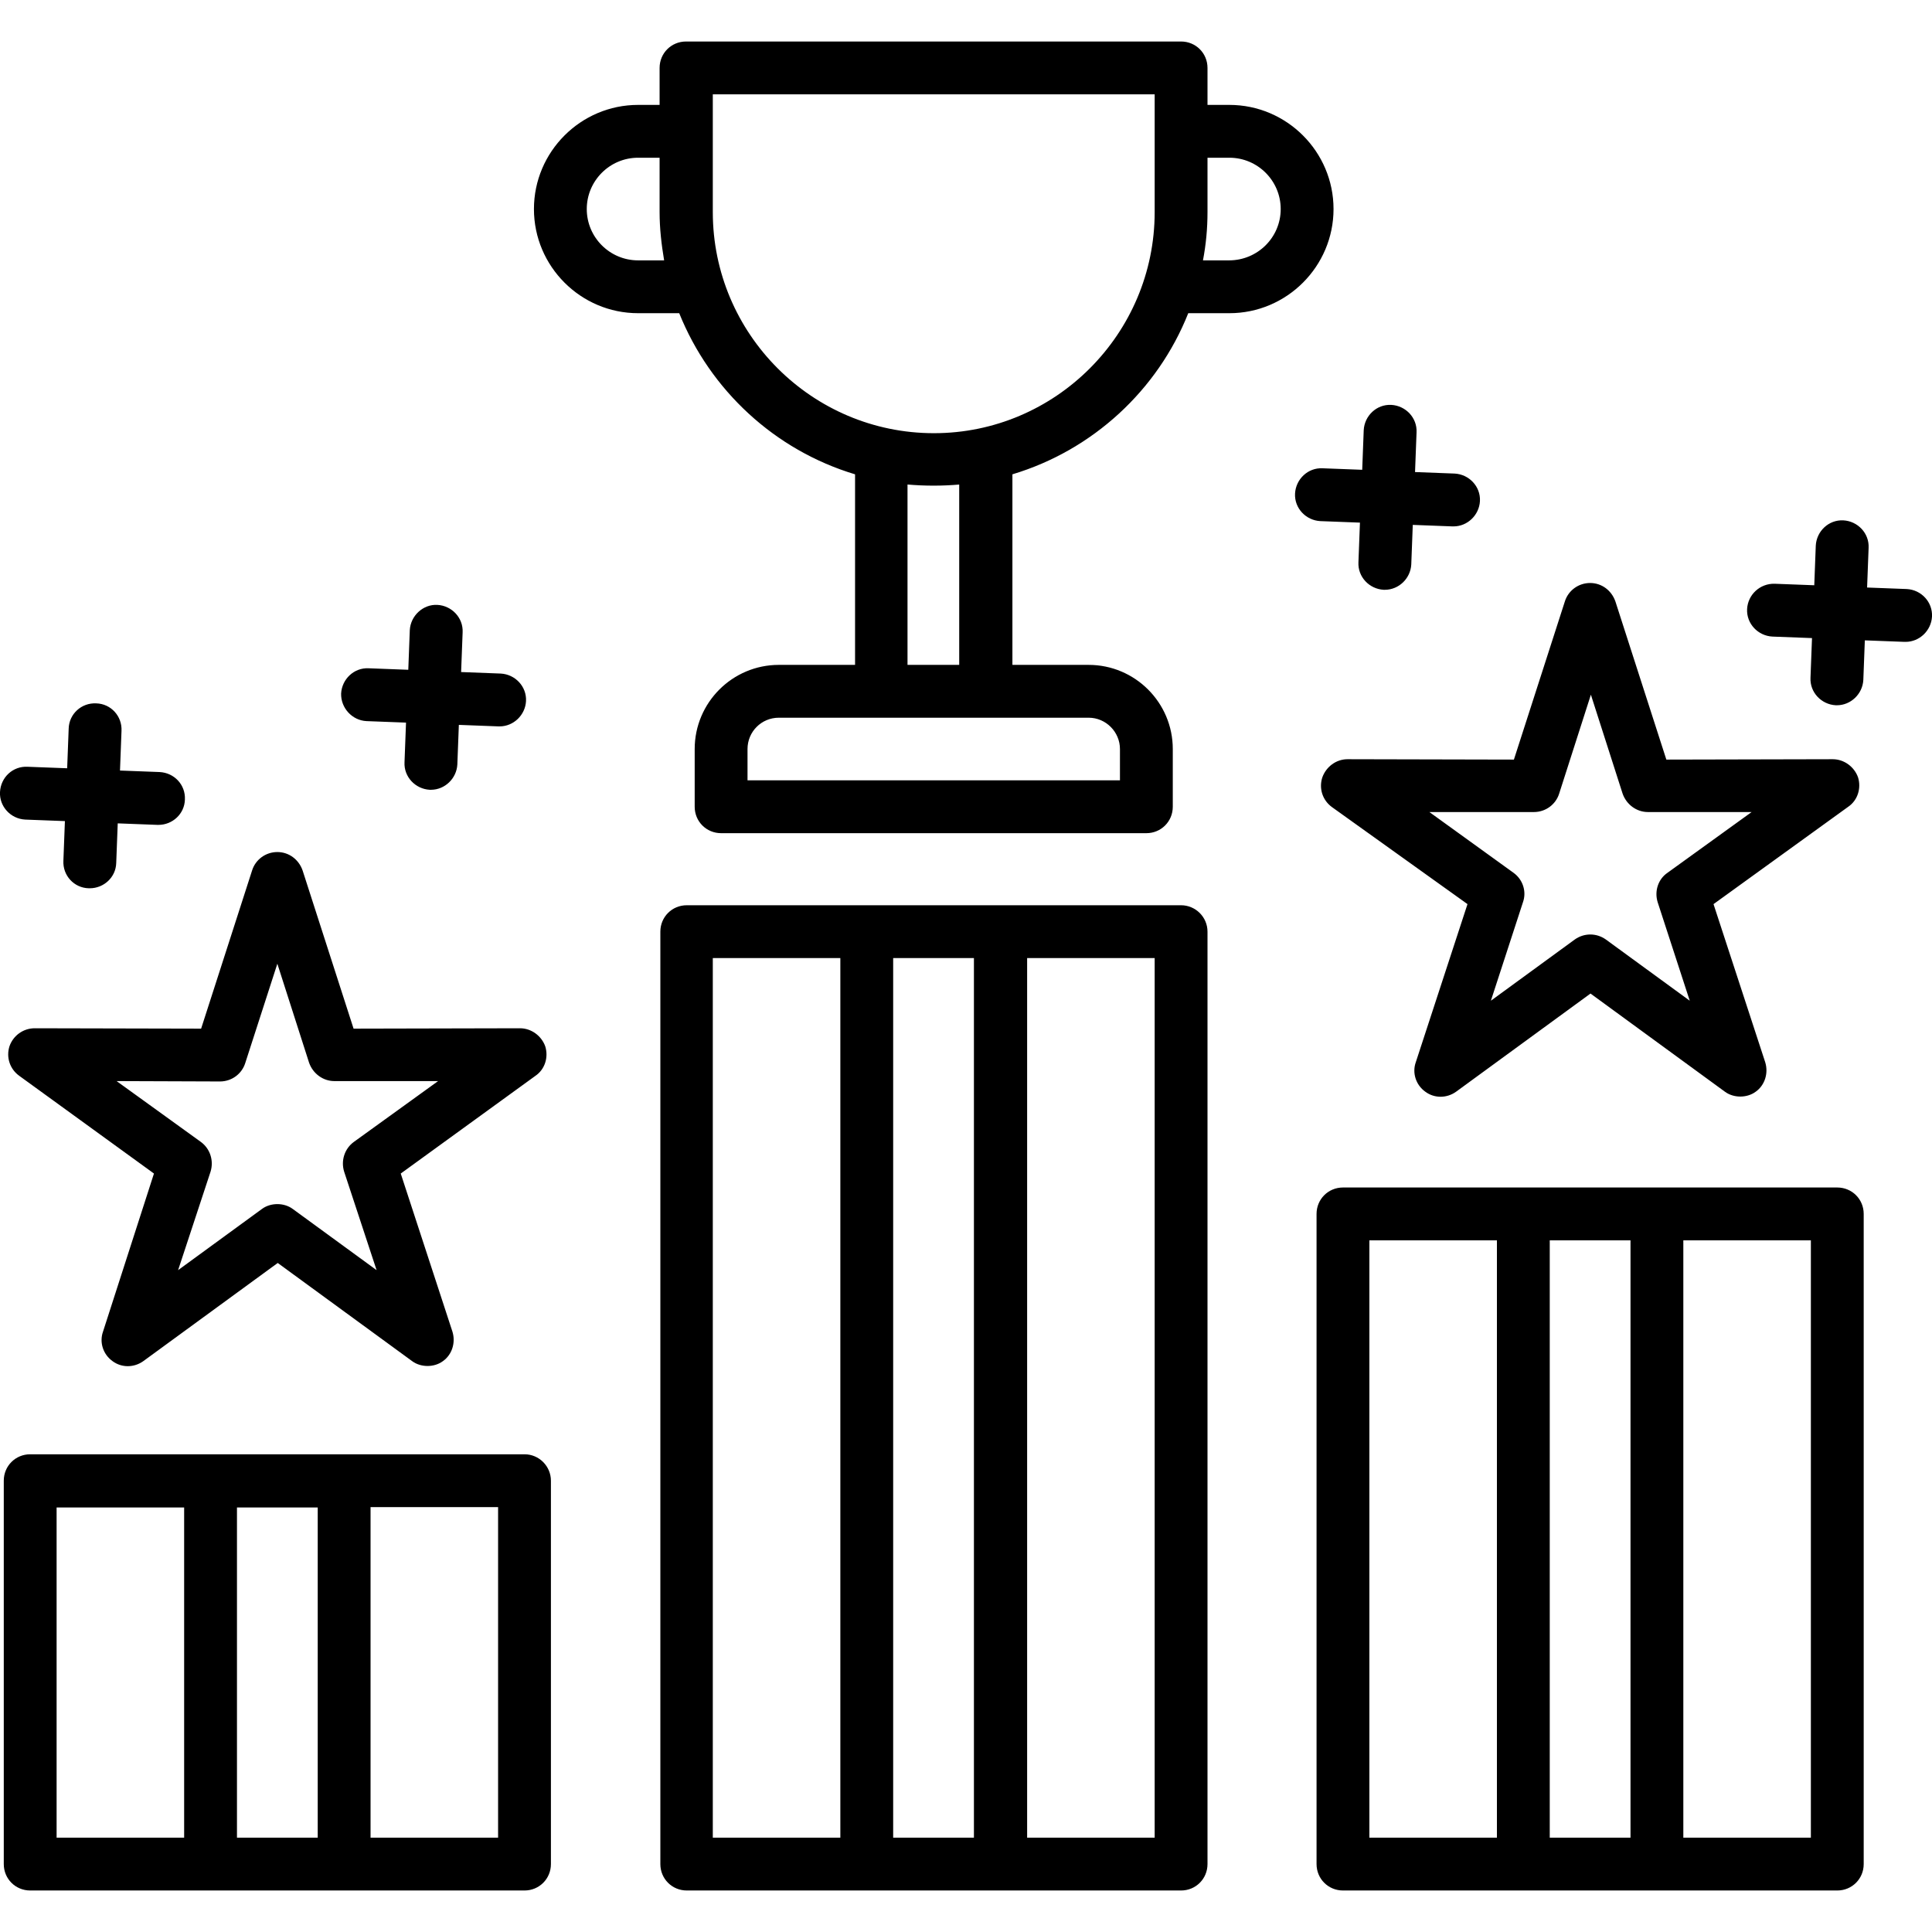<svg xmlns="http://www.w3.org/2000/svg" id="Layer_1" viewBox="0 0 512 512"><path d="m0 209.9c.2-3.9 3.4-6.9 7.3-6.7l10.5.4.4-10.5c.1-3.9 3.4-6.9 7.3-6.7 3.9.1 6.9 3.4 6.7 7.3l-.4 10.5 10.5.4c3.9.2 6.9 3.4 6.7 7.3-.1 3.8-3.3 6.7-7 6.7-.1 0-.2 0-.3 0l-10.5-.4-.4 10.5c-.1 3.8-3.3 6.7-7 6.7-.1 0-.2 0-.3 0-3.9-.1-6.9-3.4-6.7-7.3l.4-10.5-10.5-.4c-3.9-.2-6.9-3.5-6.7-7.3zm146 182.5v101.6c0 3.9-3.1 7-7 7h-131c-3.9 0-7-3.1-7-7v-101.6c0-3.9 3.1-7 7-7h131c3.9 0 7 3.2 7 7zm-83.2 7v87.6h21.4v-87.5h-21.4zm-47.8 87.6h33.8v-87.5h-33.8zm117-87.6h-33.8v87.6h33.8zm188-152.5v247.1c0 3.9-3.1 7-7 7h-131c-3.9 0-7-3.1-7-7v-247.1c0-3.9 3.1-7 7-7h131c3.8 0 7 3.1 7 7zm-83.3 7v233.1h21.4v-233.1zm-47.8 233.1h33.8v-233.1h-33.8zm117.1-233.1h-33.8v233.1h33.8zm187.9 67.8v172.3c0 3.9-3.1 7-7 7h-131c-3.9 0-7-3.1-7-7v-172.3c0-3.9 3.1-7 7-7h131c3.9 0 7 3.1 7 7zm-83.2 7v158.3h21.4v-158.3zm-47.8 158.3h33.8v-158.3h-33.8zm117-158.3h-33.8v158.3h33.8zm-154.1-245.7h-10.9c-8.1 20.4-25.3 36.3-46.6 42.7v50.5h20.2c12.3 0 22.3 10 22.3 22.3v15.3c0 3.9-3.1 7-7 7h-112.7c-3.9 0-7-3.1-7-7v-15.3c0-12.3 10-22.3 22.3-22.3h20.2v-50.5c-21.3-6.4-38.4-22.3-46.6-42.7h-10.9c-15.2 0-27.6-12.4-27.6-27.6s12.4-27.6 27.6-27.6h5.7v-9.8c0-3.9 3.1-7 7-7h131.2c3.9 0 7 3.1 7 7v9.8h5.8c15.2 0 27.6 12.4 27.6 27.6s-12.4 27.6-27.6 27.6zm-149.8-14c-.7-4.2-1.2-8.4-1.2-12.8v-14.4h-5.7c-7.5 0-13.6 6.1-13.6 13.6s6.1 13.6 13.6 13.6zm112.5 121.2h-82.1c-4.6 0-8.3 3.7-8.3 8.3v8.3h98.7v-8.3c0-4.5-3.7-8.3-8.3-8.3zm-34.2-61.8c-2.3.2-4.5.3-6.9.3s-4.6-.1-6.9-.3v47.8h13.7v-47.8zm51.7-72.2v-31.2h-117.1v31.2c0 32.3 26.3 58.6 58.6 58.6 32.2 0 58.5-26.3 58.5-58.6zm33.4-.8c0-7.5-6.1-13.6-13.6-13.6h-5.8v14.4c0 4.4-.4 8.6-1.2 12.8h6.9c7.6 0 13.7-6.1 13.7-13.6zm-330.2 217.1 44.1.1 13.5-41.9c.9-2.9 3.6-4.9 6.7-4.9s5.7 2 6.7 4.9l13.5 41.9 44.1-.1c3 0 5.7 2 6.7 4.8.9 2.9-.1 6.1-2.6 7.8l-35.7 25.9 13.7 41.9c.9 2.9-.1 6.1-2.5 7.8-1.2.9-2.7 1.3-4.1 1.3s-2.9-.4-4.1-1.3l-35.6-26-35.6 26c-2.5 1.8-5.8 1.8-8.2 0-2.5-1.8-3.5-5-2.5-7.8l13.5-41.9-35.7-25.9c-2.5-1.8-3.5-4.9-2.6-7.8 1-2.9 3.7-4.8 6.7-4.8zm21.7 14 22.3 16.1c2.5 1.8 3.5 5 2.6 7.9l-8.6 26.1 22.2-16.2c1.2-.9 2.7-1.3 4.1-1.3s2.9.4 4.1 1.3l22.2 16.2-8.6-26.1c-.9-2.9.1-6.1 2.6-7.9l22.3-16.1h-27.5c-3 0-5.7-2-6.7-4.9l-8.4-26.2-8.5 26.3c-.9 2.9-3.6 4.9-6.7 4.9zm326.2-85.3 44.1.1 13.5-41.9c.9-2.9 3.6-4.9 6.7-4.9s5.7 2 6.7 4.9l13.5 41.9 44.1-.1c3 0 5.7 2 6.7 4.8.9 2.9-.1 6.1-2.6 7.8l-35.7 25.8 13.7 41.9c.9 2.9-.1 6.1-2.5 7.8-1.2.9-2.7 1.3-4.1 1.3s-2.9-.4-4.1-1.3l-35.6-26-35.6 26c-2.5 1.8-5.8 1.8-8.2 0-2.5-1.8-3.5-5-2.5-7.8l13.7-41.9-35.9-25.7c-2.5-1.8-3.5-4.9-2.6-7.8 1-2.9 3.7-4.9 6.7-4.9zm21.7 14 22.3 16.1c2.5 1.8 3.5 5 2.5 7.8l-8.5 26.1 22.2-16.2c2.5-1.8 5.8-1.8 8.3 0l22.2 16.2-8.5-26.1c-.9-2.9.1-6.1 2.6-7.8l22.3-16.1h-27.5c-3 0-5.7-2-6.7-4.9l-8.4-26.2-8.4 26.2c-.9 2.9-3.6 4.9-6.7 4.9zm-281.7-24.1 10.5.4-.4 10.5c-.2 3.9 2.9 7.1 6.7 7.3h.3c3.7 0 6.8-3 7-6.7l.4-10.5 10.5.4h.3c3.7 0 6.8-3 7-6.7.2-3.9-2.9-7.1-6.7-7.3l-10.5-.4.4-10.5c.2-3.9-2.9-7.1-6.7-7.3s-7.1 2.9-7.3 6.7l-.4 10.5-10.5-.4c-3.9-.2-7.1 2.9-7.3 6.7-.1 3.8 2.9 7.1 6.7 7.3zm263.3-52.6-.4 10.5c-.2 3.9 2.9 7.1 6.7 7.3h.3c3.7 0 6.8-3 7-6.7l.4-10.5 10.5.4h.3c3.7 0 6.8-3 7-6.7.2-3.9-2.9-7.1-6.7-7.3l-10.5-.4.4-10.5c.2-3.9-2.9-7.1-6.7-7.3-3.9-.2-7.1 2.9-7.3 6.7l-.4 10.5-10.5-.4c-3.9-.2-7.1 2.9-7.3 6.7-.2 3.9 2.9 7.1 6.7 7.3zm144.9 17.6-10.5-.4.4-10.5c.2-3.9-2.9-7.1-6.7-7.3-3.9-.2-7.1 2.9-7.3 6.7l-.4 10.5-10.5-.4c-3.9-.1-7.1 2.9-7.3 6.7-.2 3.9 2.9 7.1 6.7 7.3l10.5.4-.4 10.5c-.2 3.9 2.9 7.1 6.7 7.3h.3c3.7 0 6.8-3 7-6.7l.4-10.5 10.5.4h.3c3.7 0 6.8-3 7-6.7.2-3.8-2.8-7.1-6.7-7.3z"></path></svg>